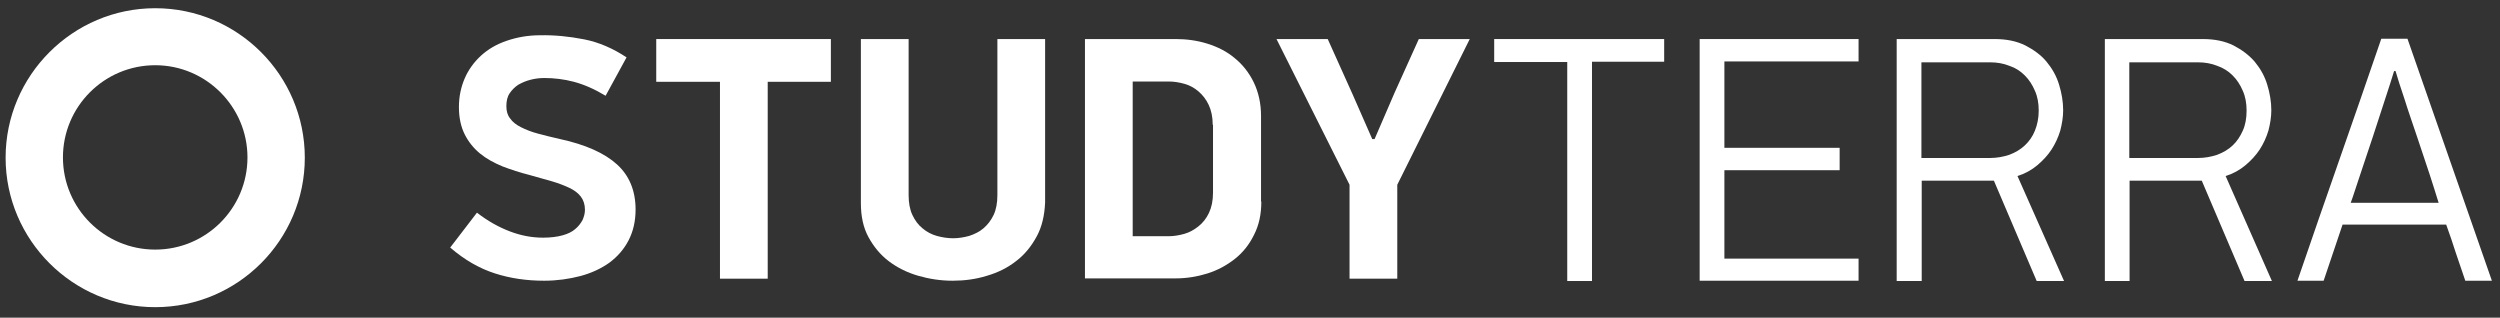 <?xml version="1.0" encoding="UTF-8"?> <svg xmlns="http://www.w3.org/2000/svg" width="181" height="23" viewBox="0 0 181 23" fill="none"><rect x="0" y="0" width="181" height="23" fill="#333333" stroke="none"/> <path d="M46.016 15.165C46.016 16.007 45.848 16.744 45.511 17.397C45.174 18.05 44.71 18.576 44.12 19.018C43.53 19.439 42.813 19.776 42.013 19.987C41.212 20.197 40.327 20.324 39.4 20.324C38.136 20.324 36.956 20.155 35.839 19.797C34.722 19.439 33.647 18.829 32.594 17.923L34.532 15.397C35.291 15.986 36.071 16.428 36.892 16.744C37.714 17.06 38.515 17.207 39.316 17.207C39.864 17.207 40.348 17.144 40.727 17.039C41.107 16.934 41.423 16.786 41.655 16.576C41.886 16.386 42.055 16.155 42.181 15.923C42.287 15.671 42.35 15.439 42.35 15.186C42.35 14.807 42.245 14.492 42.055 14.239C41.865 13.986 41.591 13.776 41.233 13.607C40.875 13.439 40.453 13.27 39.948 13.123C39.442 12.976 38.894 12.828 38.304 12.66C37.63 12.491 36.998 12.281 36.387 12.049C35.776 11.796 35.228 11.502 34.764 11.123C34.301 10.744 33.921 10.28 33.647 9.733C33.373 9.186 33.226 8.533 33.226 7.754C33.226 6.996 33.373 6.301 33.647 5.67C33.921 5.038 34.322 4.49 34.827 4.027C35.333 3.564 35.944 3.206 36.682 2.953C37.419 2.701 38.22 2.553 39.105 2.553C40.158 2.532 41.212 2.638 42.287 2.848C43.361 3.059 44.373 3.501 45.363 4.154L43.846 6.933C43.045 6.449 42.266 6.112 41.549 5.922C40.833 5.733 40.116 5.648 39.4 5.648C39.063 5.648 38.726 5.691 38.41 5.775C38.072 5.859 37.798 5.985 37.525 6.133C37.272 6.301 37.061 6.512 36.892 6.764C36.724 7.017 36.661 7.333 36.661 7.691C36.661 8.049 36.745 8.343 36.934 8.575C37.103 8.828 37.377 9.038 37.714 9.207C38.051 9.375 38.452 9.544 38.936 9.67C39.421 9.796 39.969 9.944 40.559 10.07C42.392 10.47 43.762 11.081 44.668 11.902C45.553 12.702 46.016 13.797 46.016 15.165Z" fill="white"></path> <path d="M55.582 5.922V20.176H52.126V5.922H47.512V2.827H60.155V5.922H55.582Z" fill="white"></path> <path d="M75.055 17.123C74.676 17.818 74.192 18.429 73.58 18.892C72.969 19.376 72.253 19.734 71.452 19.966C70.651 20.218 69.809 20.324 68.966 20.324C68.102 20.324 67.28 20.197 66.479 19.966C65.678 19.734 64.962 19.376 64.351 18.913C63.74 18.45 63.255 17.86 62.876 17.165C62.497 16.471 62.328 15.649 62.328 14.702V2.827H65.784V14.113C65.784 14.681 65.868 15.165 66.058 15.565C66.248 15.965 66.479 16.281 66.795 16.534C67.09 16.787 67.449 16.976 67.828 17.081C68.207 17.186 68.608 17.25 69.008 17.25C69.387 17.25 69.787 17.186 70.167 17.081C70.546 16.955 70.904 16.787 71.199 16.534C71.494 16.281 71.747 15.965 71.937 15.565C72.126 15.165 72.211 14.681 72.211 14.113V2.827H75.666V14.66C75.624 15.607 75.435 16.428 75.055 17.123Z" fill="white"></path> <path d="M91.32 14.597C91.32 15.502 91.152 16.302 90.793 16.997C90.456 17.692 89.993 18.281 89.403 18.745C88.813 19.208 88.159 19.566 87.422 19.797C86.684 20.029 85.905 20.155 85.125 20.155H78.551V2.827H85.125C85.905 2.827 86.684 2.932 87.422 3.164C88.159 3.396 88.834 3.732 89.403 4.217C89.972 4.68 90.435 5.269 90.772 5.964C91.109 6.659 91.299 7.48 91.299 8.386V14.597H91.32ZM87.801 9.038C87.801 8.47 87.696 7.986 87.506 7.586C87.317 7.185 87.064 6.87 86.769 6.617C86.474 6.364 86.137 6.175 85.757 6.07C85.378 5.964 84.999 5.901 84.619 5.901H82.007V17.102H84.619C84.978 17.102 85.357 17.039 85.736 16.934C86.115 16.829 86.453 16.639 86.769 16.386C87.085 16.134 87.338 15.818 87.527 15.418C87.717 15.018 87.822 14.534 87.822 13.944V9.038H87.801Z" fill="white"></path> <path d="M99.519 10.07L100.973 6.701L102.722 2.827H106.41L101.163 13.376V20.176H97.707V13.376L92.418 2.827H96.127L97.918 6.806L99.351 10.07H99.519Z" fill="white"></path> <path d="M115.26 4.49V20.345H113.469V4.49H108.18V2.827H120.486V4.469H115.26V4.49Z" fill="white"></path> <path d="M123.055 20.345V2.827H134.56V4.448H124.846V10.702H133.19V12.323H124.846V18.724H134.56V20.324H123.055V20.345Z" fill="white"></path> <path d="M139.111 20.345H137.32V2.827H144.4C145.264 2.827 146.002 2.975 146.634 3.29C147.245 3.606 147.772 3.985 148.172 4.469C148.573 4.954 148.889 5.501 149.078 6.133C149.268 6.743 149.373 7.375 149.373 7.986C149.373 8.47 149.289 8.975 149.163 9.459C149.015 9.944 148.804 10.407 148.53 10.828C148.257 11.249 147.898 11.628 147.498 11.965C147.098 12.302 146.613 12.575 146.065 12.744L149.437 20.345H147.456L144.358 13.081H139.132V20.345H139.111ZM139.111 4.49V11.438H144.084C144.569 11.438 145.033 11.354 145.475 11.207C145.918 11.039 146.276 10.828 146.592 10.533C146.908 10.238 147.161 9.88 147.329 9.459C147.498 9.038 147.603 8.554 147.603 8.007C147.603 7.48 147.519 6.996 147.329 6.575C147.14 6.133 146.908 5.775 146.592 5.459C146.276 5.143 145.918 4.912 145.475 4.764C145.054 4.596 144.59 4.512 144.084 4.512H139.111V4.49Z" fill="white"></path> <path d="M154.161 20.345H152.391V2.827H159.471C160.335 2.827 161.072 2.975 161.704 3.29C162.315 3.606 162.821 3.985 163.243 4.469C163.643 4.954 163.959 5.501 164.149 6.133C164.338 6.743 164.444 7.375 164.444 7.986C164.444 8.47 164.359 8.975 164.233 9.459C164.085 9.944 163.875 10.407 163.601 10.828C163.327 11.249 162.969 11.628 162.568 11.965C162.168 12.302 161.683 12.575 161.135 12.744L164.486 20.345H162.505L159.408 13.081H154.182V20.345H154.161ZM154.161 4.49V11.438H159.134C159.618 11.438 160.082 11.354 160.524 11.207C160.967 11.039 161.325 10.828 161.641 10.533C161.957 10.238 162.189 9.88 162.379 9.459C162.568 9.038 162.653 8.554 162.653 8.007C162.653 7.48 162.568 6.996 162.379 6.575C162.189 6.133 161.957 5.775 161.641 5.459C161.325 5.143 160.946 4.912 160.524 4.764C160.103 4.596 159.639 4.512 159.134 4.512H154.161V4.49Z" fill="white"></path> <path d="M178.494 20.345C178.263 19.671 178.031 18.997 177.799 18.302C177.588 17.629 177.356 16.955 177.104 16.26H169.602L168.232 20.324H166.336C167.347 17.376 168.359 14.449 169.37 11.565C170.382 8.68 171.393 5.754 172.405 2.806H174.301L180.412 20.324H178.494V20.345ZM173.332 5.143C173.184 5.627 172.974 6.301 172.679 7.186C172.405 8.049 172.11 8.954 171.794 9.902C171.477 10.849 171.182 11.733 170.887 12.618C170.592 13.481 170.382 14.176 170.192 14.681H176.556C176.408 14.176 176.176 13.481 175.903 12.618C175.608 11.754 175.313 10.849 174.996 9.902C174.68 8.954 174.364 8.07 174.09 7.186C173.795 6.322 173.585 5.649 173.437 5.143H173.332Z" fill="white"></path> <path d="M11.237 22.239C5.274 22.239 0.406 17.376 0.406 11.417C0.406 5.459 5.274 0.595 11.237 0.595C17.221 0.595 22.068 5.459 22.068 11.417C22.068 17.376 17.221 22.239 11.237 22.239ZM11.237 4.722C7.55 4.722 4.557 7.712 4.557 11.396C4.557 15.081 7.55 18.071 11.237 18.071C14.925 18.071 17.917 15.081 17.917 11.396C17.917 7.733 14.925 4.722 11.237 4.722Z" fill="white"></path> </svg> 